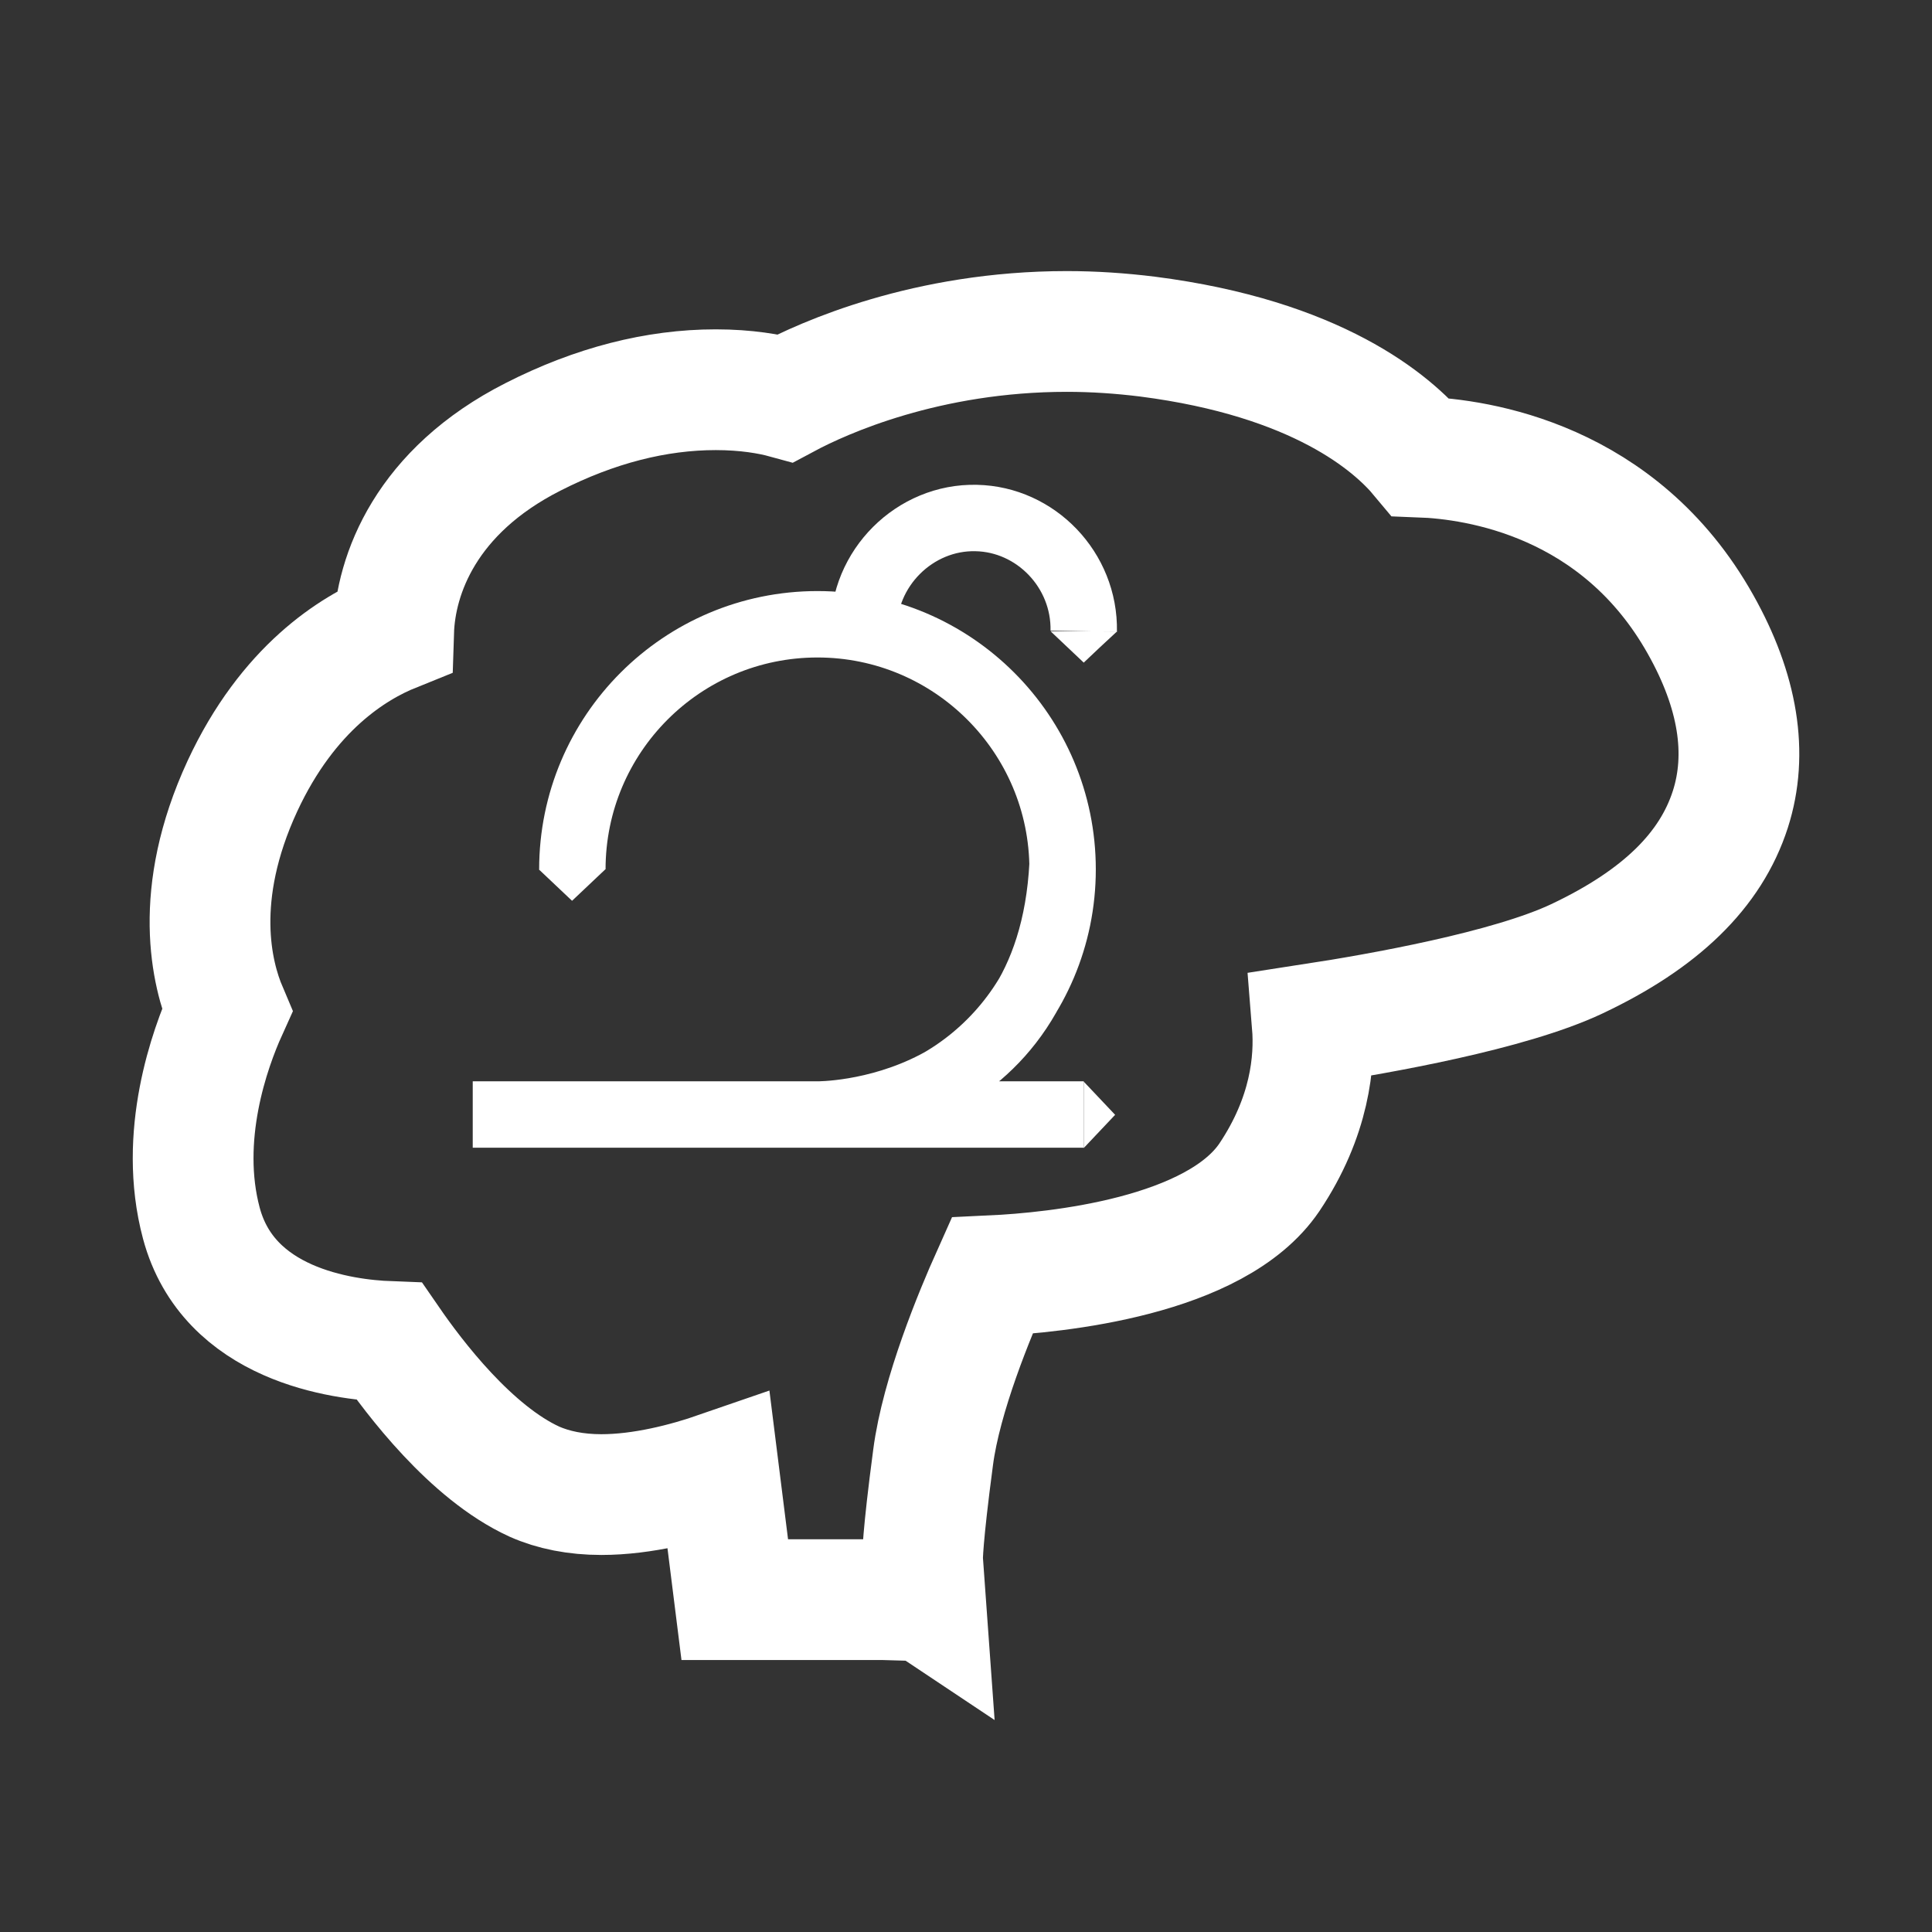 <?xml version="1.0" encoding="UTF-8"?><svg id="Layer_1" xmlns="http://www.w3.org/2000/svg" viewBox="0 0 64 64"><rect x="0" y="0" width="64" height="64" fill="#333333" stroke="none"/><defs><style>.cls-1{fill:#fff;}.cls-2{stroke-width:4px;}.cls-2,.cls-3{fill:none;stroke:#fff;stroke-miterlimit:10;}.cls-3{stroke-width:2.2px;}</style></defs><path class="cls-2" d="m30.63,53.03l-1.39-.04h-4.9l-.53-4.23c-1.07.37-2.52.75-3.89.75-.84,0-1.59-.15-2.22-.43-2.1-.96-3.98-3.45-4.8-4.64-1.59-.06-5.33-.56-6.23-3.92-.77-2.88.28-5.79.85-7.05-.51-1.2-1.16-3.82.51-7.43,1.51-3.25,3.67-4.58,5.01-5.12.06-1.89,1.07-4.65,4.62-6.45,2.04-1.04,4.08-1.56,6.05-1.56,1.01,0,1.8.14,2.31.28,1.27-.68,4.68-2.21,9.32-2.21.89,0,1.78.06,2.67.17,5.62.72,8.11,2.86,9.05,3.99,1.88.07,6.58.75,9.27,5.54,1.25,2.22,1.58,4.29.99,6.13-.65,2.02-2.31,3.64-5.08,4.95-2.24,1.06-6.56,1.82-8.77,2.16.1,1.24-.08,3.08-1.42,5.08-1.78,2.63-7.06,3.16-9.19,3.26-.56,1.25-1.68,3.94-1.95,6.02-.36,2.71-.35,3.35-.35,3.38l.1,1.39Z"/><path class="cls-3" d="m18.96,28.8c0-4.49,3.64-8.12,8.12-8.12s8.12,3.64,8.12,8.12-3.64,8.12-8.12,8.12m-11.42,0h11.42s7.69.09,8.12-8.3m.7-7.71c.04-2.03-1.59-3.71-3.56-3.75-2.03-.05-3.77,1.66-3.73,3.75m-1.53,16.01h8.82"/><polygon class="cls-1" points="18.95 28.8 20.05 28.8 19.5 29.32 18.95 29.84 18.4 29.32 17.85 28.8 18.95 28.8"/><polygon class="cls-1" points="35.9 20.91 37 20.92 36.45 21.43 35.9 21.95 35.35 21.43 34.8 20.91 35.9 20.91"/><polygon class="cls-1" points="35.9 36.93 35.9 35.83 36.42 36.38 36.94 36.93 36.42 37.48 35.9 38.03 35.9 36.93"/></svg>